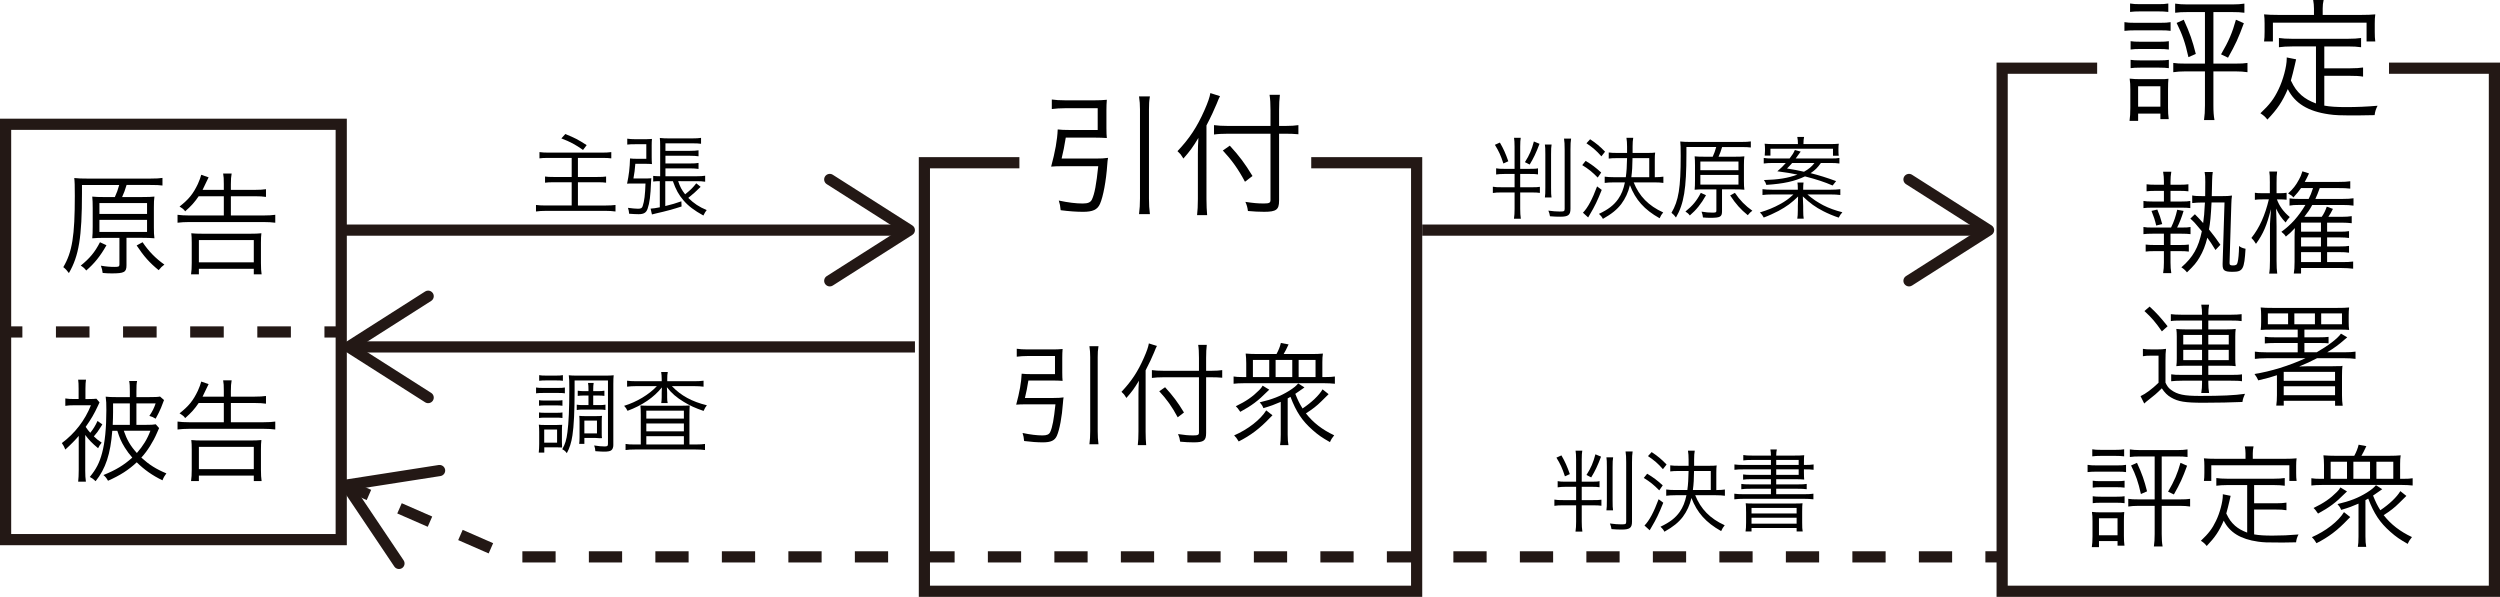 <?xml version="1.0" encoding="utf-8"?>
<!-- Generator: Adobe Illustrator 16.0.0, SVG Export Plug-In . SVG Version: 6.00 Build 0)  -->
<!DOCTYPE svg PUBLIC "-//W3C//DTD SVG 1.1//EN" "http://www.w3.org/Graphics/SVG/1.1/DTD/svg11.dtd">
<svg version="1.1" id="レイヤー_1" xmlns="http://www.w3.org/2000/svg" xmlns:xlink="http://www.w3.org/1999/xlink" x="0px"
	 y="0px" width="223.458px" height="53.347px" viewBox="0 0 223.458 53.347" enable-background="new 0 0 223.458 53.347"
	 xml:space="preserve">
<polyline fill="none" stroke="#231815" stroke-miterlimit="10" points="117.202,14.547 126.624,14.547 126.624,52.847 
	82.625,52.847 82.625,14.547 91.117,14.547 "/>
<g>
	<path d="M94.188,35.571c0.36,0,0.6-0.01,0.88-0.05c-0.03,0.14-0.04,0.271-0.06,0.52c-0.08,1.18-0.3,2.369-0.54,2.909
		c-0.19,0.43-0.54,0.589-1.259,0.589c-0.49,0-1.049-0.04-1.669-0.12c-0.03-0.33-0.06-0.449-0.14-0.719
		c0.71,0.149,1.279,0.219,1.789,0.219c0.39,0,0.58-0.09,0.68-0.299c0.2-0.42,0.33-1.14,0.47-2.479H91.58
		c-0.28,0-0.51,0.01-0.75,0.029c0.3-1.1,0.459-1.998,0.49-2.768c0.25,0.029,0.5,0.039,0.859,0.039h2.119v-1.619h-2.458
		c-0.35,0-0.649,0.021-0.959,0.061v-0.71c0.26,0.04,0.59,0.06,0.97,0.06h2.249c0.3,0,0.6-0.01,0.879-0.039
		c-0.02,0.25-0.03,0.469-0.03,0.77v1.339c0,0.34,0.01,0.55,0.03,0.739c-0.28-0.02-0.58-0.029-0.859-0.029h-2.199
		c-0.1,0.639-0.19,1.059-0.31,1.559H94.188z M98.186,30.944c-0.06,0.359-0.07,0.58-0.07,0.969v6.637c0,0.47,0.02,0.76,0.07,1.159
		h-0.81c0.05-0.409,0.07-0.71,0.07-1.169v-6.627c0-0.389-0.02-0.6-0.07-0.969H98.186z"/>
	<path d="M102.399,38.6c0,0.46,0.02,0.84,0.05,1.189h-0.75c0.04-0.36,0.06-0.689,0.06-1.209v-3.339c0-0.439,0.01-0.749,0.04-1.209
		c-0.41,0.689-0.64,1-1.119,1.539l-0.07-0.109c-0.13-0.211-0.13-0.211-0.37-0.439c0.89-0.939,1.459-1.8,2.009-3.049
		c0.26-0.59,0.39-0.97,0.44-1.279l0.72,0.229c-0.07,0.12-0.12,0.24-0.25,0.569c-0.14,0.351-0.46,1.04-0.76,1.609V38.6z
		 M107.806,38.72c0,0.66-0.21,0.819-1.109,0.819c-0.39,0-0.77-0.02-1.209-0.06c-0.04-0.279-0.08-0.43-0.19-0.68
		c0.61,0.09,0.91,0.119,1.369,0.119c0.41,0,0.5-0.049,0.5-0.26v-4.937h-3.138c-0.42,0-0.81,0.021-1.069,0.06v-0.699
		c0.26,0.04,0.629,0.06,1.039,0.06h3.168v-1.149c0-0.469-0.02-0.879-0.07-1.169h0.77c-0.04,0.34-0.06,0.68-0.06,1.169v1.149h0.49
		c0.4,0,0.689-0.02,0.949-0.06v0.68c-0.31-0.03-0.629-0.04-0.949-0.04h-0.49V38.72z M104.138,34.612
		c0.729,0.799,1.109,1.309,1.689,2.258l-0.56,0.431c-0.51-0.96-0.99-1.619-1.649-2.329L104.138,34.612z"/>
	<path d="M114.098,31.644c0.18-0.33,0.31-0.649,0.39-0.989l0.69,0.13c-0.22,0.459-0.29,0.609-0.44,0.859h2.529
		c0.399,0,0.64-0.01,0.979-0.04c-0.04,0.25-0.05,0.45-0.05,0.78v1.318h0.31c0.37,0,0.56-0.01,0.81-0.05v0.649
		c-0.29-0.029-0.6-0.049-0.99-0.049h-7.085c-0.42,0-0.75,0.02-0.979,0.049v-0.649c0.24,0.04,0.46,0.05,0.77,0.05h0.36v-1.229
		c0-0.34-0.02-0.62-0.05-0.87c0.39,0.03,0.629,0.04,1.019,0.04H114.098z M113.738,37.12c-0.13,0.121-0.13,0.121-0.23,0.23
		c-0.899,0.949-1.719,1.568-2.788,2.109c-0.21-0.34-0.22-0.34-0.41-0.541c1.239-0.539,2.369-1.418,2.869-2.238L113.738,37.12z
		 M110.78,36.7c-0.13-0.199-0.17-0.239-0.32-0.389c0.93-0.45,1.489-0.84,2.089-1.439c0.15-0.15,0.22-0.24,0.31-0.4l0.59,0.36
		c-0.08,0.069-0.1,0.09-0.2,0.19c-0.799,0.809-1.379,1.238-2.389,1.789L110.78,36.7z M111.989,33.702h1.459v-1.529h-1.459V33.702z
		 M118.755,35.231c-0.109,0.1-0.109,0.1-0.648,0.64c-0.41,0.41-0.801,0.71-1.38,1.079c0.64,0.82,1.46,1.46,2.528,1.959
		c-0.18,0.221-0.27,0.36-0.379,0.61c-0.721-0.41-1.029-0.62-1.55-1.079c-0.939-0.83-1.459-1.609-1.979-2.969
		c-0.149,0.09-0.149,0.09-0.25,0.14v3.238c0,0.42,0.021,0.68,0.069,0.939h-0.749c0.04-0.239,0.06-0.489,0.06-0.939v-2.929
		c-0.58,0.25-0.84,0.35-1.549,0.561c-0.1-0.24-0.15-0.311-0.33-0.52c1.109-0.261,1.859-0.551,2.628-1.03
		c0.41-0.26,0.619-0.43,0.81-0.659l0.56,0.359c-0.32,0.23-0.649,0.46-0.819,0.57c0.239,0.59,0.37,0.859,0.649,1.309
		c0.82-0.549,1.479-1.18,1.789-1.709L118.755,35.231z M114.018,33.702h1.489v-1.529h-1.489V33.702z M116.077,33.702h1.51v-1.529
		h-1.51V33.702z"/>
</g>
<g>
	<path d="M97.985,14.171c0.432,0,0.719-0.012,1.055-0.06c-0.036,0.168-0.048,0.324-0.072,0.624c-0.096,1.416-0.36,2.842-0.648,3.49
		c-0.228,0.516-0.647,0.708-1.511,0.708c-0.587,0-1.259-0.048-2.003-0.144c-0.036-0.396-0.072-0.54-0.167-0.863
		c0.851,0.18,1.535,0.264,2.146,0.264c0.468,0,0.696-0.108,0.816-0.36c0.24-0.503,0.396-1.367,0.563-2.974h-3.31
		c-0.336,0-0.612,0.012-0.9,0.036c0.36-1.319,0.552-2.398,0.588-3.322c0.3,0.036,0.6,0.048,1.031,0.048h2.543V9.674h-2.951
		c-0.419,0-0.779,0.024-1.151,0.072V8.894c0.312,0.048,0.708,0.072,1.164,0.072h2.698c0.36,0,0.72-0.012,1.056-0.048
		c-0.024,0.3-0.036,0.564-0.036,0.924v1.607c0,0.408,0.012,0.66,0.036,0.888c-0.336-0.024-0.696-0.036-1.031-0.036h-2.639
		c-0.12,0.768-0.228,1.271-0.372,1.871H97.985z M102.782,8.618c-0.072,0.432-0.083,0.696-0.083,1.164v7.963
		c0,0.564,0.024,0.912,0.083,1.392h-0.971c0.06-0.492,0.084-0.852,0.084-1.403V9.782c0-0.468-0.024-0.72-0.084-1.164H102.782z"/>
	<path d="M107.838,17.805c0,0.552,0.024,1.007,0.06,1.427h-0.9c0.048-0.432,0.072-0.828,0.072-1.451v-4.006
		c0-0.528,0.012-0.899,0.048-1.451c-0.492,0.828-0.768,1.199-1.343,1.847l-0.084-0.132c-0.156-0.251-0.156-0.251-0.444-0.527
		c1.067-1.127,1.751-2.159,2.411-3.658c0.312-0.708,0.468-1.163,0.528-1.535l0.864,0.276c-0.084,0.144-0.144,0.288-0.3,0.684
		c-0.168,0.42-0.552,1.248-0.912,1.931V17.805z M114.327,17.949c0,0.792-0.252,0.983-1.331,0.983c-0.468,0-0.924-0.024-1.451-0.072
		c-0.048-0.336-0.096-0.516-0.228-0.816c0.731,0.108,1.091,0.144,1.643,0.144c0.492,0,0.6-0.06,0.6-0.312v-5.924h-3.766
		c-0.503,0-0.971,0.024-1.283,0.072v-0.839c0.312,0.048,0.756,0.072,1.248,0.072h3.802V9.877c0-0.563-0.024-1.055-0.084-1.403h0.923
		c-0.048,0.408-0.072,0.815-0.072,1.403v1.379h0.588c0.479,0,0.828-0.024,1.139-0.072V12c-0.371-0.036-0.756-0.048-1.139-0.048
		h-0.588V17.949z M109.925,13.02c0.875,0.959,1.331,1.571,2.027,2.71l-0.672,0.516c-0.611-1.151-1.187-1.943-1.979-2.794
		L109.925,13.02z"/>
</g>
<g>
	<g>
		<line fill="none" stroke="#231815" stroke-miterlimit="10" x1="30.656" y1="20.569" x2="80.579" y2="20.569"/>
		<g>
			<path fill="#231815" d="M73.744,25.369c-0.148-0.232-0.079-0.542,0.154-0.69l6.452-4.109l-6.452-4.109
				c-0.233-0.148-0.303-0.458-0.154-0.69s0.46-0.3,0.691-0.153l7.114,4.531c0.144,0.092,0.231,0.251,0.231,0.422
				s-0.088,0.33-0.231,0.422l-7.114,4.531c-0.084,0.053-0.177,0.078-0.269,0.078C74.001,25.601,73.839,25.519,73.744,25.369z"/>
		</g>
	</g>
</g>
<g>
	<g>
		<line fill="none" stroke="#231815" stroke-miterlimit="10" x1="127.122" y1="20.569" x2="177.046" y2="20.569"/>
		<g>
			<path fill="#231815" d="M170.21,25.369c-0.148-0.232-0.078-0.542,0.154-0.69l6.453-4.109l-6.453-4.109
				c-0.232-0.148-0.303-0.458-0.154-0.69s0.461-0.3,0.691-0.153l7.115,4.531c0.143,0.092,0.23,0.251,0.23,0.422
				s-0.088,0.33-0.23,0.422l-7.115,4.531c-0.084,0.053-0.176,0.078-0.268,0.078C170.468,25.601,170.306,25.519,170.21,25.369z"/>
		</g>
	</g>
</g>
<g>
	<g>
		<line fill="none" stroke="#231815" stroke-miterlimit="10" x1="81.781" y1="31.009" x2="31.858" y2="31.009"/>
		<g>
			<path fill="#231815" d="M38.693,26.208c0.148,0.232,0.079,0.542-0.154,0.69l-6.452,4.11l6.452,4.109
				c0.233,0.148,0.303,0.457,0.154,0.689s-0.46,0.301-0.691,0.154l-7.114-4.531c-0.144-0.092-0.231-0.252-0.231-0.422
				c0-0.172,0.088-0.33,0.231-0.422l7.114-4.532c0.084-0.053,0.177-0.078,0.269-0.078C38.435,25.977,38.597,26.059,38.693,26.208z"
				/>
		</g>
	</g>
</g>
<g>
	<path d="M134.481,15.549c-0.328,0-0.552,0.016-0.752,0.048v-0.552c0.184,0.04,0.368,0.048,0.752,0.048h0.896v-1.982
		c0-0.376-0.017-0.6-0.048-0.792h0.6c-0.032,0.192-0.049,0.4-0.049,0.792v1.982h0.801c0.439,0,0.623-0.008,0.791-0.048v0.544
		c-0.168-0.032-0.376-0.04-0.783-0.04h-0.809v1.191h0.936c0.456,0,0.656-0.008,0.824-0.04v0.543c-0.2-0.032-0.376-0.04-0.816-0.04
		h-0.943v1.463c0,0.36,0.017,0.616,0.057,0.888h-0.615c0.039-0.28,0.056-0.512,0.056-0.88v-1.471h-1.128
		c-0.383,0-0.592,0.008-0.815,0.048v-0.56c0.192,0.04,0.399,0.048,0.823,0.048h1.12v-1.191H134.481z M134.065,12.743
		c0.336,0.584,0.512,0.983,0.752,1.671l-0.439,0.2c-0.232-0.72-0.408-1.095-0.76-1.671L134.065,12.743z M137.607,12.855
		c-0.312,0.823-0.528,1.279-0.88,1.854l-0.424-0.216c0.408-0.64,0.6-1.095,0.8-1.847L137.607,12.855z M138.687,12.918
		c-0.039,0.216-0.048,0.424-0.048,0.872v2.966c0,0.504,0.009,0.696,0.04,0.896h-0.592c0.032-0.216,0.04-0.416,0.04-0.896V13.79
		c0-0.472-0.008-0.679-0.04-0.872H138.687z M140.43,12.391c-0.04,0.224-0.056,0.512-0.056,0.967v5.301c0,0.56-0.2,0.711-0.912,0.711
		c-0.279,0-0.583-0.008-0.919-0.04c-0.04-0.216-0.071-0.335-0.144-0.503c0.416,0.056,0.703,0.08,1.007,0.08
		c0.399,0,0.448-0.024,0.448-0.248v-5.293c0-0.44-0.016-0.744-0.057-0.976H140.43z"/>
	<path d="M141.729,14.382c0.552,0.328,0.88,0.576,1.392,1.04l-0.312,0.448c-0.488-0.496-0.832-0.776-1.384-1.111L141.729,14.382z
		 M143.169,16.973c-0.384,0.967-0.64,1.495-1.047,2.175c-0.033,0.04-0.089,0.136-0.168,0.288l-0.465-0.424
		c0.432-0.439,0.84-1.207,1.264-2.351L143.169,16.973z M142.13,12.447c0.535,0.352,0.871,0.632,1.335,1.111l-0.328,0.416
		c-0.448-0.512-0.768-0.784-1.335-1.167L142.13,12.447z M146.023,16.301c0.503,1.248,1.327,2.087,2.638,2.687
		c-0.127,0.152-0.231,0.312-0.319,0.52c-1.367-0.768-2.15-1.647-2.654-2.958c-0.151,0.64-0.407,1.191-0.768,1.679
		c-0.384,0.503-0.855,0.887-1.647,1.335c-0.096-0.184-0.176-0.28-0.352-0.448c0.84-0.4,1.327-0.775,1.719-1.327
		c0.288-0.416,0.473-0.872,0.6-1.487h-0.967c-0.344,0-0.632,0.016-0.84,0.048v-0.56c0.208,0.032,0.496,0.048,0.832,0.048h1.055
		c0.072-0.527,0.096-0.951,0.112-1.703h-0.864c-0.335,0-0.566,0.008-0.775,0.04V13.63c0.217,0.032,0.44,0.04,0.775,0.04h0.864
		v-0.568c0-0.32-0.017-0.536-0.056-0.784h0.607c-0.04,0.248-0.057,0.416-0.057,0.784v0.568h1.304c0.368,0,0.552-0.008,0.712-0.032
		c-0.024,0.176-0.032,0.352-0.032,0.672v1.527h0.08c0.28,0,0.456-0.016,0.688-0.048v0.56c-0.224-0.032-0.479-0.048-0.808-0.048
		H146.023z M147.415,15.837v-1.703h-1.496c-0.008,0.719-0.031,1.143-0.104,1.703H147.415z"/>
	<path d="M153.088,14.006c0.128-0.272,0.224-0.536,0.312-0.864h-2.662v0.576c0,3.166-0.225,4.501-0.936,5.725
		c-0.128-0.176-0.232-0.295-0.4-0.423c0.641-1.087,0.824-2.231,0.824-5.093c0-0.776-0.008-1-0.04-1.279
		c0.304,0.032,0.544,0.04,0.968,0.04h4.453c0.455,0,0.688-0.016,0.888-0.048v0.544c-0.224-0.032-0.44-0.04-0.872-0.04h-1.695
		c-0.104,0.36-0.184,0.56-0.319,0.864h1.447c0.407,0,0.655-0.008,0.863-0.032c-0.032,0.208-0.04,0.44-0.04,0.775v1.423
		c0,0.352,0.008,0.576,0.04,0.784c-0.247-0.024-0.512-0.032-0.855-0.032h-1.144v1.959c0,0.496-0.16,0.584-1.055,0.584
		c-0.217,0-0.4-0.008-0.648-0.032c-0.031-0.24-0.047-0.288-0.127-0.52c0.367,0.064,0.655,0.088,0.99,0.088
		c0.28,0,0.336-0.024,0.336-0.176v-1.903h-1.104c-0.311,0-0.575,0.008-0.839,0.032c0.024-0.24,0.032-0.488,0.032-0.824V14.79
		c0-0.36-0.008-0.56-0.032-0.815c0.231,0.024,0.487,0.032,0.839,0.032H153.088z M152.488,17.452
		c-0.44,0.784-0.872,1.312-1.447,1.807c-0.12-0.16-0.216-0.24-0.392-0.352c0.631-0.512,1.008-0.951,1.375-1.671L152.488,17.452z
		 M151.984,15.213h3.406v-0.775h-3.406V15.213z M151.984,16.5h3.406v-0.863h-3.406V16.5z M155.071,17.236
		c0.439,0.656,0.936,1.159,1.559,1.599c-0.152,0.112-0.264,0.216-0.408,0.4c-0.647-0.528-1.055-0.983-1.574-1.767L155.071,17.236z"
		/>
	<path d="M163.606,16.957c0.367,0,0.615-0.016,0.888-0.048v0.52c-0.272-0.032-0.521-0.048-0.888-0.048h-2.055
		c0.92,0.792,1.839,1.263,3.126,1.591c-0.128,0.136-0.208,0.256-0.327,0.48c-0.457-0.152-0.944-0.352-1.376-0.576
		c-0.704-0.36-1.183-0.704-1.831-1.319c0.016,0.32,0.032,0.696,0.032,0.863v0.344c0,0.384,0.017,0.631,0.048,0.783h-0.576
		c0.033-0.2,0.049-0.408,0.049-0.783v-0.344c0-0.167,0.008-0.399,0.023-0.855c-0.584,0.576-1.031,0.896-1.751,1.288
		c-0.415,0.216-0.863,0.424-1.319,0.591c-0.111-0.208-0.191-0.312-0.344-0.456c0.728-0.224,1.224-0.424,1.807-0.744
		c0.504-0.28,0.752-0.456,1.191-0.863h-1.887c-0.367,0-0.615,0.016-0.879,0.048v-0.52c0.256,0.032,0.512,0.048,0.871,0.048h2.287
		V16.86c0-0.224-0.008-0.368-0.032-0.543h0.544c-0.024,0.168-0.032,0.304-0.032,0.536v0.104H163.606z M162.759,14.566
		c-0.312,0.439-0.512,0.631-0.92,0.911c0.784,0.2,1.408,0.392,2.279,0.712l-0.313,0.392c-0.768-0.328-1.398-0.536-2.471-0.815
		c-0.919,0.44-1.902,0.656-3.453,0.76c-0.057-0.184-0.104-0.28-0.217-0.432c1.313-0.04,2.111-0.167,2.999-0.488
		c-0.52-0.112-0.96-0.184-1.799-0.295c0.368-0.32,0.512-0.464,0.759-0.744h-1.167c-0.319,0-0.575,0.016-0.808,0.048v-0.496
		c0.192,0.032,0.432,0.048,0.783,0.048h1.527c0.288-0.376,0.336-0.456,0.473-0.76l0.52,0.144c-0.271,0.376-0.271,0.376-0.448,0.616
		h3.118c0.368,0,0.576-0.008,0.792-0.048v0.496c-0.216-0.032-0.472-0.048-0.808-0.048H162.759z M160.704,12.831
		c0-0.216-0.016-0.384-0.057-0.591h0.608c-0.04,0.184-0.056,0.36-0.056,0.591v0.048h2.35c0.36,0,0.561-0.008,0.809-0.032
		c-0.024,0.136-0.032,0.264-0.032,0.464v0.152c0,0.184,0.008,0.32,0.024,0.456h-0.512v-0.624h-5.59v0.616h-0.512
		c0.016-0.136,0.024-0.28,0.024-0.44v-0.16c0-0.184-0.009-0.304-0.032-0.464c0.264,0.024,0.472,0.032,0.808,0.032h2.167V12.831z
		 M160.192,14.566c-0.184,0.208-0.248,0.28-0.464,0.496c0.567,0.088,0.999,0.168,1.519,0.288c0.433-0.24,0.688-0.456,0.936-0.783
		H160.192z"/>
</g>
<g>
	<path d="M139.981,43.511c-0.328,0-0.552,0.017-0.752,0.049v-0.553c0.184,0.041,0.368,0.049,0.752,0.049h0.896v-1.982
		c0-0.377-0.017-0.601-0.048-0.793h0.6c-0.032,0.192-0.049,0.4-0.049,0.793v1.982h0.801c0.439,0,0.623-0.008,0.791-0.049v0.545
		c-0.168-0.033-0.376-0.041-0.783-0.041h-0.809v1.191h0.936c0.456,0,0.656-0.008,0.824-0.039v0.543
		c-0.2-0.031-0.376-0.039-0.816-0.039h-0.943v1.463c0,0.359,0.017,0.615,0.057,0.887h-0.615c0.039-0.279,0.056-0.512,0.056-0.879
		v-1.471h-1.128c-0.383,0-0.592,0.008-0.815,0.047v-0.559c0.192,0.039,0.399,0.047,0.823,0.047h1.12v-1.191H139.981z
		 M139.565,40.704c0.336,0.584,0.512,0.984,0.752,1.672l-0.439,0.199c-0.232-0.719-0.408-1.095-0.76-1.67L139.565,40.704z
		 M143.107,40.817c-0.312,0.822-0.528,1.279-0.88,1.854l-0.424-0.215c0.408-0.641,0.6-1.096,0.8-1.848L143.107,40.817z
		 M144.187,40.88c-0.039,0.217-0.048,0.424-0.048,0.872v2.966c0,0.504,0.009,0.696,0.04,0.896h-0.592
		c0.032-0.217,0.04-0.416,0.04-0.896v-2.966c0-0.472-0.008-0.679-0.04-0.872H144.187z M145.93,40.353
		c-0.04,0.225-0.056,0.512-0.056,0.968v5.302c0,0.559-0.2,0.711-0.912,0.711c-0.279,0-0.583-0.008-0.919-0.04
		c-0.04-0.216-0.071-0.335-0.144-0.503c0.416,0.055,0.703,0.079,1.007,0.079c0.399,0,0.448-0.024,0.448-0.247v-5.293
		c0-0.44-0.016-0.744-0.057-0.977H145.93z"/>
	<path d="M147.229,42.344c0.552,0.327,0.88,0.575,1.392,1.04l-0.312,0.447c-0.488-0.496-0.832-0.775-1.384-1.111L147.229,42.344z
		 M148.669,44.935c-0.384,0.967-0.64,1.495-1.047,2.175c-0.033,0.04-0.089,0.136-0.168,0.288l-0.465-0.424
		c0.432-0.439,0.84-1.207,1.264-2.352L148.669,44.935z M147.63,40.409c0.535,0.352,0.871,0.631,1.335,1.111l-0.328,0.416
		c-0.448-0.512-0.768-0.784-1.335-1.168L147.63,40.409z M151.523,44.263c0.503,1.248,1.327,2.087,2.638,2.687
		c-0.127,0.151-0.231,0.312-0.319,0.521c-1.367-0.768-2.15-1.648-2.654-2.959c-0.151,0.64-0.407,1.191-0.768,1.68
		c-0.384,0.503-0.855,0.887-1.647,1.334c-0.096-0.184-0.176-0.279-0.352-0.447c0.84-0.4,1.327-0.775,1.719-1.327
		c0.288-0.416,0.473-0.872,0.6-1.487h-0.967c-0.344,0-0.632,0.016-0.84,0.048v-0.56c0.208,0.032,0.496,0.048,0.832,0.048h1.055
		c0.072-0.527,0.096-0.951,0.112-1.702h-0.864c-0.335,0-0.566,0.008-0.775,0.039v-0.543c0.217,0.031,0.44,0.039,0.775,0.039h0.864
		v-0.567c0-0.319-0.017-0.536-0.056-0.784h0.607c-0.04,0.248-0.057,0.416-0.057,0.784v0.567h1.304c0.368,0,0.552-0.008,0.712-0.031
		c-0.024,0.176-0.032,0.352-0.032,0.672v1.526h0.08c0.28,0,0.456-0.016,0.688-0.048v0.56c-0.224-0.032-0.479-0.048-0.808-0.048
		H151.523z M152.915,43.799v-1.702h-1.496c-0.008,0.719-0.031,1.143-0.104,1.702H152.915z"/>
	<path d="M158.292,41.112h-1.703c-0.336,0-0.552,0.008-0.768,0.04v-0.479c0.232,0.04,0.424,0.048,0.808,0.048h1.663
		c-0.008-0.264-0.016-0.336-0.048-0.544h0.575c-0.039,0.176-0.048,0.271-0.056,0.544h1.606c0.416,0,0.68-0.008,0.896-0.032
		c-0.016,0.145-0.024,0.305-0.024,0.695v0.176h0.04c0.408,0,0.632-0.016,0.824-0.047v0.479c-0.217-0.032-0.424-0.04-0.864-0.04V42.2
		c0,0.344,0.009,0.527,0.024,0.664c-0.225-0.025-0.488-0.033-0.872-0.033h-1.631v0.465h1.927c0.384,0,0.584-0.009,0.8-0.041v0.473
		c-0.224-0.033-0.448-0.041-0.8-0.041h-1.927v0.488h2.438c0.439,0,0.68-0.016,0.888-0.048v0.503
		c-0.256-0.031-0.536-0.047-0.888-0.047h-5.285c-0.359,0-0.64,0.016-0.896,0.047v-0.503c0.2,0.032,0.464,0.048,0.896,0.048h2.375
		v-0.488h-1.839c-0.368,0-0.584,0.008-0.808,0.041v-0.473c0.216,0.032,0.424,0.041,0.808,0.041h1.839v-0.465h-1.695
		c-0.367,0-0.584,0.008-0.791,0.041v-0.465c0.224,0.033,0.407,0.041,0.783,0.041h1.703v-0.496h-2.375
		c-0.424,0-0.647,0.008-0.887,0.04v-0.479c0.207,0.031,0.455,0.047,0.887,0.047h2.375V41.112z M156.069,45.741
		c0-0.423-0.008-0.566-0.032-0.759c0.224,0.024,0.248,0.024,0.928,0.024h3.214c0.672,0,0.728,0,0.936-0.024
		c-0.023,0.168-0.031,0.327-0.031,0.768v0.968c0,0.407,0.008,0.592,0.047,0.783h-0.543v-0.304h-4.03v0.304h-0.536
		c0.033-0.208,0.049-0.416,0.049-0.783V45.741z M156.557,45.894h4.03v-0.496h-4.03V45.894z M156.557,46.806h4.03v-0.527h-4.03
		V46.806z M160.771,41.56v-0.447h-2.007v0.447H160.771z M158.764,42.448h2.007v-0.496h-2.007V42.448z"/>
</g>
<g>
	<path d="M192.617,17.061c-0.359,0-0.529,0.01-0.749,0.04v-0.63c0.22,0.03,0.399,0.04,0.76,0.04h0.789v-0.3
		c0-0.3-0.02-0.53-0.07-0.859h0.73c-0.051,0.32-0.07,0.54-0.07,0.859v0.3h0.859c0.33,0,0.51-0.01,0.74-0.04v0.63
		c-0.281-0.03-0.391-0.04-0.74-0.04h-0.859v0.95h0.989c0.409,0,0.56-0.01,0.78-0.05v0.64c-0.24-0.03-0.4-0.04-0.78-0.04h-2.618
		c-0.36,0-0.561,0.01-0.79,0.04v-0.64c0.22,0.04,0.42,0.05,0.8,0.05h1.029v-0.95H192.617z M195.007,20.339
		c0.409,0,0.579-0.01,0.789-0.05v0.64c-0.221-0.03-0.43-0.04-0.789-0.04h-1v1.009h0.899c0.329,0,0.51-0.01,0.739-0.04v0.63
		c-0.279-0.03-0.41-0.04-0.739-0.04h-0.899v1.02c0,0.379,0.02,0.629,0.07,0.949h-0.73c0.051-0.34,0.07-0.57,0.07-0.949v-1.02h-0.869
		c-0.33,0-0.53,0.01-0.76,0.04v-0.63c0.22,0.03,0.39,0.04,0.75,0.04h0.879v-1.009h-1.029c-0.35,0-0.561,0.01-0.8,0.04v-0.64
		c0.229,0.04,0.409,0.05,0.8,0.05h1.669c0.28-0.58,0.409-0.979,0.55-1.589l0.569,0.1c-0.159,0.55-0.37,1.089-0.579,1.489H195.007z
		 M192.728,20.159c-0.1-0.45-0.23-0.839-0.42-1.309l0.52-0.12c0.189,0.45,0.29,0.74,0.439,1.299L192.728,20.159z M196.186,19.149
		c0.37,0.37,0.52,0.54,0.739,0.79c0.07-0.45,0.12-1.029,0.141-1.579c0.01-0.17,0.01-0.2,0.02-0.26h-0.21
		c-0.31,0-0.72,0.02-0.929,0.05v-0.68c0.249,0.05,0.469,0.06,0.919,0.06h0.239c0-0.2,0.01-0.87,0.01-1.259
		c0-0.459-0.01-0.64-0.059-0.899h0.729c-0.039,0.25-0.05,0.41-0.06,0.799c-0.021,1.07-0.021,1.07-0.03,1.359h0.91
		c0.409,0,0.67-0.01,0.898-0.05c-0.039,0.22-0.049,0.459-0.059,0.729l-0.16,5.267v0.04c0,0.16,0.06,0.21,0.299,0.21
		c0.28,0,0.371-0.06,0.42-0.28c0.07-0.25,0.121-0.78,0.131-1.459c0.18,0.14,0.289,0.18,0.579,0.25
		c-0.11,1.839-0.229,2.059-1.169,2.059c-0.71,0-0.88-0.12-0.88-0.63c0-0.02,0-0.06,0-0.1l0.17-5.467h-1.159
		c-0.061,1.209-0.12,1.819-0.23,2.409c0.41,0.51,0.67,0.859,1.02,1.369l-0.439,0.47c-0.35-0.57-0.479-0.76-0.729-1.099
		c-0.17,0.689-0.39,1.249-0.69,1.749c-0.279,0.479-0.488,0.729-1.129,1.349c-0.13-0.17-0.279-0.31-0.5-0.45
		c1.04-0.899,1.529-1.769,1.83-3.229c-0.66-0.79-0.66-0.79-1.029-1.129L196.186,19.149z"/>
	<path d="M202.888,16.361c0-0.569-0.01-0.79-0.051-1.029h0.7c-0.04,0.25-0.05,0.53-0.05,1.02v0.919h0.25
		c0.289,0,0.459-0.01,0.648-0.04v0.62c-0.189-0.02-0.389-0.03-0.619-0.03h-0.25c0.23,0.62,0.59,1.109,1.15,1.579
		c-0.16,0.17-0.23,0.26-0.371,0.49c-0.399-0.43-0.589-0.709-0.85-1.25c0.021,0.55,0.041,1.129,0.041,1.609v3.048
		c0,0.53,0.02,0.889,0.06,1.159h-0.72c0.051-0.3,0.07-0.62,0.07-1.159v-2.829c0-0.41,0-0.53,0.029-0.879
		c0.03-0.39,0.041-0.51,0.051-0.89c-0.35,1.429-0.68,2.199-1.33,3.098c-0.14-0.229-0.25-0.379-0.409-0.529
		c0.72-0.9,1.22-2.019,1.56-3.448h-0.561c-0.289,0-0.539,0.01-0.689,0.04v-0.63c0.17,0.03,0.359,0.04,0.689,0.04h0.65V16.361z
		 M208.005,22.028h1.129c0.39,0,0.63-0.01,0.83-0.05v0.609c-0.24-0.04-0.49-0.05-0.83-0.05h-1.129v0.89h1.299
		c0.47,0,0.729-0.01,1.029-0.05v0.64c-0.32-0.04-0.649-0.06-1.039-0.06h-3.618v0.49h-0.649c0.05-0.29,0.07-0.56,0.07-1.04v-2.229
		c0-0.25,0.01-0.53,0.029-0.79c-0.27,0.3-0.459,0.48-0.81,0.76c-0.09-0.16-0.19-0.26-0.399-0.43c0.869-0.62,1.539-1.379,2.148-2.399
		h-0.58c-0.369,0-0.59,0.01-0.839,0.06V17.73c0.22,0.04,0.45,0.05,0.849,0.05h0.86c0.17-0.34,0.229-0.48,0.39-0.97h-1.069
		c-0.2,0.29-0.34,0.45-0.689,0.84c-0.101-0.14-0.181-0.2-0.47-0.36c0.449-0.41,0.689-0.709,0.979-1.25
		c0.121-0.21,0.19-0.379,0.301-0.729l0.59,0.19c-0.141,0.31-0.211,0.45-0.381,0.76h2.989c0.52,0,0.8-0.02,1.079-0.06v0.66
		c-0.32-0.04-0.59-0.05-1.09-0.05h-1.639c-0.16,0.44-0.23,0.62-0.39,0.97h2.389c0.44,0,0.8-0.02,1.02-0.06v0.66
		c-0.239-0.04-0.6-0.06-1.02-0.06h-2.669c-0.229,0.42-0.359,0.61-0.709,1.06h1.559c0.2-0.29,0.32-0.54,0.45-0.91l0.55,0.2
		c-0.16,0.33-0.25,0.47-0.41,0.709h1.17c0.389,0,0.68-0.02,0.919-0.06v0.63c-0.27-0.03-0.579-0.05-0.929-0.05h-1.27v0.81h1.129
		c0.38,0,0.6-0.01,0.83-0.05v0.61c-0.221-0.03-0.49-0.05-0.83-0.05h-1.129V22.028z M207.454,19.899h-1.778v0.81h1.778V19.899z
		 M205.676,21.218v0.81h1.778v-0.81H205.676z M205.676,23.427h1.778v-0.89h-1.778V23.427z"/>
</g>
<g>
	<path d="M191.538,31.181c0.25,0.039,0.4,0.049,0.779,0.049h0.52c0.301,0,0.51-0.01,0.77-0.049
		c-0.039,0.299-0.049,0.559-0.049,1.059v1.959c0.149,0.32,0.27,0.48,0.488,0.64c0.58,0.43,1.18,0.55,2.6,0.55
		c1.908,0,3.078-0.05,4.018-0.189c-0.15,0.359-0.17,0.389-0.23,0.729c-0.889,0.041-2.299,0.07-3.478,0.07
		c-1.659,0-2.259-0.1-2.898-0.47c-0.329-0.189-0.569-0.43-0.829-0.819c-0.45,0.449-0.7,0.66-1.18,1.029
		c-0.16,0.12-0.24,0.189-0.391,0.33l-0.329-0.66c0.44-0.199,1.05-0.649,1.608-1.199V31.79h-0.658c-0.34,0-0.49,0.01-0.74,0.05
		V31.181z M192.138,27.402c0.649,0.6,0.969,0.959,1.609,1.759l-0.51,0.459c-0.58-0.828-0.88-1.188-1.56-1.818L192.138,27.402z
		 M194.976,28.651c-0.469,0-0.739,0.01-0.939,0.05v-0.62c0.23,0.031,0.54,0.051,1.04,0.051h1.749c0-0.34-0.02-0.61-0.07-0.9h0.699
		c-0.049,0.29-0.069,0.55-0.069,0.9h1.938c0.49,0,0.811-0.02,1.04-0.051v0.62c-0.229-0.04-0.51-0.05-0.999-0.05h-1.979v0.789h1.669
		c0.33,0,0.52-0.01,0.779-0.039c-0.029,0.229-0.039,0.399-0.039,0.68v1.998c0,0.27,0.01,0.43,0.039,0.65
		c-0.239-0.03-0.479-0.041-0.779-0.041h-1.669v0.82h2.019c0.49,0,0.779-0.01,0.99-0.051v0.62c-0.221-0.04-0.53-0.05-1-0.05h-2.009
		v0.189c0,0.32,0.021,0.62,0.069,0.91h-0.699c0.051-0.29,0.07-0.59,0.07-0.91v-0.189h-1.76c-0.419,0-0.789,0.02-0.999,0.05v-0.62
		c0.22,0.041,0.5,0.051,0.999,0.051h1.76v-0.82h-1.51c-0.299,0-0.529,0.011-0.789,0.041c0.029-0.23,0.04-0.391,0.04-0.65v-2.019
		c0-0.26-0.011-0.42-0.04-0.659c0.23,0.029,0.46,0.039,0.779,0.039h1.52v-0.789H194.976z M195.146,29.94v0.85h1.68v-0.85H195.146z
		 M195.146,31.271v0.919h1.68v-0.919H195.146z M197.385,30.79h1.829v-0.85h-1.829V30.79z M197.385,32.189h1.829v-0.919h-1.829
		V32.189z"/>
	<path d="M202.567,32.02c-0.439,0-0.729,0.021-1.02,0.06V31.43c0.279,0.04,0.561,0.06,1.02,0.06h2.809V30.66h-2.059
		c-0.381,0-0.609,0.011-0.88,0.04v-0.6c0.229,0.04,0.45,0.05,0.88,0.05h2.059v-0.689h-2.229c-0.55,0-0.84,0.01-1.08,0.03
		c0.03-0.23,0.041-0.43,0.041-0.699v-0.59c0-0.28-0.011-0.48-0.041-0.72c0.26,0.03,0.58,0.04,1.119,0.04h5.668
		c0.539,0,0.859-0.01,1.119-0.04c-0.03,0.22-0.04,0.419-0.04,0.72v0.59c0,0.289,0.01,0.489,0.04,0.699
		c-0.311-0.03-0.359-0.03-1.08-0.03h-2.918v0.689h1.309c0.41,0,0.6-0.01,0.85-0.04v0.58c-0.279-0.03-0.35-0.03-0.85-0.03h-1.309
		v0.829h1.1c1.039-0.6,1.879-1.238,2.168-1.668l0.561,0.329c-0.08,0.06-0.09,0.07-0.26,0.22c-0.471,0.42-0.88,0.72-1.529,1.119h1.52
		c0.459,0,0.729-0.02,1.009-0.06v0.649c-0.29-0.039-0.579-0.06-1.02-0.06h-2.419c-0.51,0.271-1.009,0.499-1.599,0.739
		c0.51-0.02,0.579-0.02,0.81-0.02h2.099c0.22,0,0.399,0,0.521-0.01c0.06,0,0.09,0,0.119,0c0.01,0,0.03,0,0.051,0
		c0.059,0,0.09,0,0.129,0c0.03,0,0.08-0.01,0.141-0.03c-0.03,0.21-0.041,0.52-0.041,0.919v1.72c0,0.37,0.021,0.669,0.061,0.929
		h-0.68v-0.439h-4.588v0.43h-0.669c0.04-0.289,0.06-0.56,0.06-0.93v-1.789c-0.459,0.16-0.859,0.271-1.669,0.461
		c-0.1-0.221-0.159-0.33-0.34-0.57c1.419-0.22,3.118-0.74,4.558-1.409H202.567z M204.517,28.012h-1.809v0.97h1.809V28.012z
		 M204.126,34.038h4.588v-0.799h-4.588V34.038z M204.126,35.327h4.588v-0.799h-4.588V35.327z M206.915,28.012h-1.839v0.97h1.839
		V28.012z M209.333,28.981v-0.97h-1.858v0.97H209.333z"/>
</g>
<g>
	<path d="M186.594,41.548c0.229,0.041,0.42,0.051,0.8,0.051h1.839c0.409,0,0.569-0.01,0.8-0.051v0.65
		c-0.2-0.03-0.381-0.04-0.73-0.04h-1.908c-0.34,0-0.54,0.01-0.8,0.04V41.548z M186.974,48.904c0.04-0.28,0.061-0.569,0.061-0.97
		v-1.35c0-0.34-0.011-0.568-0.051-0.828c0.26,0.029,0.51,0.039,0.8,0.039h1.359c0.43,0,0.55,0,0.729-0.029
		c-0.02,0.209-0.03,0.42-0.03,0.779v1.359c0,0.34,0.011,0.579,0.05,0.869h-0.619v-0.41h-1.659v0.54H186.974z M187.014,40.159
		c0.229,0.04,0.409,0.05,0.759,0.05h1.33c0.35,0,0.539-0.01,0.76-0.05v0.63c-0.25-0.03-0.439-0.04-0.76-0.04h-1.33
		c-0.309,0-0.539,0.01-0.759,0.04V40.159z M187.054,42.968c0.209,0.029,0.369,0.04,0.719,0.04h1.42c0.359,0,0.5-0.011,0.709-0.04
		v0.619c-0.26-0.029-0.389-0.039-0.709-0.039h-1.42c-0.329,0-0.489,0.01-0.719,0.039V42.968z M187.054,44.356
		c0.209,0.03,0.369,0.041,0.719,0.041h1.42c0.35,0,0.51-0.011,0.709-0.041v0.62c-0.239-0.03-0.389-0.04-0.709-0.04h-1.42
		c-0.329,0-0.51,0.01-0.719,0.04V44.356z M187.613,47.845h1.659v-1.52h-1.659V47.845z M191.281,40.799c-0.38,0-0.63,0.01-0.909,0.05
		v-0.68c0.279,0.04,0.52,0.061,0.919,0.061h3.328c0.38,0,0.649-0.021,0.909-0.061v0.68c-0.279-0.04-0.52-0.05-0.898-0.05h-1.41
		v3.838h1.649c0.42,0,0.63-0.01,0.89-0.05v0.689c-0.279-0.04-0.539-0.061-0.899-0.061h-1.64v2.52c0,0.479,0.021,0.779,0.08,1.109
		h-0.779c0.05-0.35,0.07-0.67,0.07-1.109v-2.52h-1.459c-0.37,0-0.62,0.021-0.9,0.061v-0.689c0.26,0.04,0.471,0.05,0.9,0.05h1.459
		v-3.838H191.281z M191.011,41.368c0.461,1.01,0.65,1.56,0.9,2.549l-0.55,0.24c-0.24-1.09-0.46-1.699-0.88-2.549L191.011,41.368z
		 M195.489,41.628c-0.41,1.119-0.62,1.57-1.18,2.568l-0.52-0.249c0.569-0.979,0.84-1.609,1.109-2.579L195.489,41.628z"/>
	<path d="M200.861,43.357h-1.769c-0.43,0-0.689,0.021-0.99,0.06v-0.689c0.27,0.04,0.551,0.061,0.99,0.061h4.137
		c0.44,0,0.721-0.021,0.99-0.061v0.689c-0.279-0.039-0.55-0.06-0.99-0.06h-1.748v1.629h1.929c0.43,0,0.7-0.021,0.96-0.06v0.68
		c-0.291-0.051-0.551-0.061-0.96-0.061h-1.929v2.219c0.439,0.08,0.919,0.11,1.629,0.11c0.81,0,1.499-0.03,2.338-0.101
		c-0.129,0.25-0.18,0.41-0.219,0.7c-0.87,0.021-0.939,0.021-1.21,0.021c-1.479,0-1.679-0.011-2.188-0.08
		c-1.559-0.221-2.539-0.82-3.068-1.879c-0.41,0.949-0.77,1.479-1.52,2.268c-0.17-0.209-0.24-0.279-0.52-0.469
		c0.689-0.65,1.01-1.07,1.35-1.779c0.34-0.699,0.609-1.709,0.609-2.279c0-0.029,0-0.06,0-0.1l0.699,0.141
		c-0.029,0.129-0.029,0.129-0.119,0.52c-0.051,0.24-0.2,0.819-0.27,1.059c0.26,0.54,0.439,0.78,0.789,1.1
		c0.289,0.25,0.619,0.439,1.079,0.609V43.357z M200.712,40.528c0-0.229-0.021-0.389-0.061-0.629h0.779
		c-0.049,0.22-0.069,0.4-0.069,0.619v0.49h2.918c0.39,0,0.68-0.01,0.999-0.04c-0.029,0.21-0.039,0.399-0.039,0.68v0.63
		c0,0.299,0.01,0.5,0.039,0.709h-0.648v-1.398h-6.977v1.398h-0.66c0.03-0.22,0.041-0.399,0.041-0.709v-0.63
		c0-0.26-0.011-0.489-0.041-0.68c0.32,0.03,0.609,0.04,1.01,0.04h2.709V40.528z"/>
	<path d="M210.432,40.739c0.18-0.33,0.31-0.65,0.39-0.99l0.689,0.131c-0.22,0.459-0.289,0.609-0.439,0.859h2.529
		c0.398,0,0.639-0.01,0.979-0.041c-0.039,0.25-0.05,0.45-0.05,0.78v1.319h0.31c0.37,0,0.561-0.01,0.811-0.051v0.65
		c-0.291-0.03-0.6-0.05-0.99-0.05h-7.086c-0.42,0-0.75,0.02-0.979,0.05v-0.65c0.239,0.041,0.46,0.051,0.77,0.051h0.36v-1.229
		c0-0.34-0.021-0.62-0.051-0.87c0.391,0.031,0.63,0.041,1.02,0.041H210.432z M210.071,46.216c-0.129,0.12-0.129,0.12-0.229,0.23
		c-0.899,0.949-1.719,1.568-2.788,2.108c-0.21-0.34-0.221-0.34-0.41-0.54c1.239-0.539,2.369-1.419,2.869-2.238L210.071,46.216z
		 M207.113,45.796c-0.13-0.199-0.17-0.24-0.319-0.39c0.93-0.45,1.488-0.839,2.088-1.438c0.15-0.15,0.221-0.24,0.311-0.4l0.59,0.359
		c-0.08,0.07-0.1,0.09-0.2,0.19c-0.8,0.81-1.379,1.239-2.389,1.789L207.113,45.796z M208.323,42.798h1.459v-1.529h-1.459V42.798z
		 M215.089,44.327c-0.109,0.1-0.109,0.1-0.649,0.639c-0.409,0.41-0.8,0.711-1.38,1.08c0.641,0.82,1.46,1.459,2.529,1.959
		c-0.18,0.22-0.27,0.359-0.38,0.609c-0.72-0.41-1.029-0.619-1.55-1.079c-0.939-0.829-1.459-1.609-1.979-2.968
		c-0.149,0.09-0.149,0.09-0.25,0.139v3.238c0,0.42,0.021,0.68,0.07,0.939h-0.75c0.041-0.239,0.061-0.489,0.061-0.939v-2.928
		c-0.58,0.25-0.84,0.35-1.549,0.56c-0.101-0.239-0.15-0.31-0.33-0.52c1.109-0.261,1.859-0.55,2.629-1.03
		c0.409-0.26,0.619-0.43,0.809-0.659l0.561,0.36c-0.32,0.229-0.65,0.459-0.82,0.569c0.24,0.59,0.37,0.859,0.65,1.31
		c0.819-0.55,1.479-1.18,1.789-1.709L215.089,44.327z M210.352,42.798h1.489v-1.529h-1.489V42.798z M212.411,42.798h1.509v-1.529
		h-1.509V42.798z"/>
</g>
<g>
	<path d="M189.888,1.979c0.276,0.048,0.504,0.06,0.96,0.06h2.207c0.491,0,0.684-0.012,0.96-0.06v0.78
		c-0.24-0.036-0.456-0.048-0.876-0.048h-2.291c-0.407,0-0.647,0.012-0.96,0.048V1.979z M190.345,10.806
		c0.047-0.336,0.071-0.684,0.071-1.163V8.024c0-0.408-0.012-0.684-0.06-0.996c0.312,0.036,0.611,0.048,0.959,0.048h1.631
		c0.516,0,0.66,0,0.876-0.036c-0.024,0.251-0.036,0.503-0.036,0.935v1.631c0,0.408,0.012,0.696,0.061,1.043h-0.744v-0.492h-1.99
		v0.647H190.345z M190.392,0.312c0.276,0.048,0.492,0.06,0.912,0.06h1.596c0.419,0,0.646-0.012,0.91-0.06v0.755
		c-0.299-0.036-0.527-0.048-0.91-0.048h-1.596c-0.372,0-0.648,0.012-0.912,0.048V0.312z M190.44,3.682
		c0.252,0.036,0.443,0.048,0.863,0.048h1.703c0.432,0,0.6-0.012,0.852-0.048v0.744c-0.313-0.036-0.468-0.048-0.852-0.048h-1.703
		c-0.396,0-0.588,0.012-0.863,0.048V3.682z M190.44,5.349c0.252,0.036,0.443,0.048,0.863,0.048h1.703
		c0.42,0,0.611-0.012,0.852-0.048v0.744c-0.288-0.036-0.468-0.048-0.852-0.048h-1.703c-0.396,0-0.611,0.012-0.863,0.048V5.349z
		 M191.112,9.535h1.99V7.712h-1.99V9.535z M195.513,1.08c-0.455,0-0.755,0.012-1.091,0.06V0.324
		c0.336,0.048,0.624,0.072,1.104,0.072h3.993c0.457,0,0.78-0.024,1.092-0.072V1.14c-0.336-0.048-0.623-0.06-1.079-0.06h-1.691v4.605
		h1.979c0.504,0,0.756-0.012,1.066-0.06v0.828c-0.336-0.048-0.646-0.072-1.078-0.072h-1.968v3.022c0,0.576,0.024,0.936,0.097,1.332
		h-0.936c0.06-0.42,0.084-0.804,0.084-1.332V6.381h-1.752c-0.443,0-0.743,0.024-1.079,0.072V5.625
		c0.312,0.048,0.563,0.06,1.079,0.06h1.752V1.08H195.513z M195.189,1.763c0.552,1.211,0.78,1.871,1.079,3.058l-0.659,0.288
		c-0.288-1.307-0.552-2.039-1.056-3.058L195.189,1.763z M200.563,2.075c-0.491,1.343-0.743,1.883-1.415,3.082l-0.624-0.3
		c0.685-1.175,1.008-1.931,1.331-3.094L200.563,2.075z"/>
	<path d="M207.01,4.15h-2.123c-0.516,0-0.827,0.024-1.188,0.072V3.395c0.324,0.048,0.659,0.072,1.188,0.072h4.966
		c0.527,0,0.863-0.024,1.188-0.072v0.827c-0.336-0.048-0.66-0.072-1.188-0.072h-2.1v1.955h2.314c0.516,0,0.84-0.024,1.152-0.072
		v0.816c-0.348-0.06-0.66-0.072-1.152-0.072h-2.314v2.663c0.527,0.096,1.104,0.132,1.955,0.132c0.972,0,1.799-0.036,2.807-0.12
		c-0.156,0.3-0.216,0.492-0.264,0.839c-1.043,0.024-1.127,0.024-1.451,0.024c-1.775,0-2.016-0.012-2.627-0.096
		c-1.871-0.264-3.047-0.983-3.682-2.255c-0.492,1.139-0.924,1.775-1.823,2.723c-0.204-0.252-0.288-0.336-0.624-0.564
		c0.828-0.779,1.212-1.283,1.619-2.135c0.408-0.839,0.732-2.051,0.732-2.734c0-0.036,0-0.072,0-0.12l0.839,0.168
		c-0.036,0.156-0.036,0.156-0.144,0.624c-0.061,0.288-0.24,0.983-0.324,1.271c0.313,0.647,0.527,0.936,0.947,1.319
		c0.348,0.3,0.744,0.527,1.296,0.731V4.15z M206.829,0.756c0-0.276-0.023-0.468-0.071-0.756h0.936
		c-0.06,0.264-0.084,0.48-0.084,0.744v0.588h3.502c0.468,0,0.815-0.012,1.199-0.048c-0.036,0.251-0.048,0.479-0.048,0.815v0.755
		c0,0.36,0.012,0.6,0.048,0.852h-0.779V2.027h-8.372v1.679h-0.791c0.036-0.264,0.048-0.479,0.048-0.852V2.099
		c0-0.312-0.012-0.588-0.048-0.815c0.384,0.036,0.731,0.048,1.211,0.048h3.25V0.756z"/>
</g>
<polyline fill="none" stroke="#231815" stroke-miterlimit="10" points="213.536,6.097 222.958,6.097 222.958,52.847 178.958,52.847 
	178.958,6.097 187.45,6.097 "/>
<g>
	<g>
		<line fill="none" stroke="#231815" stroke-miterlimit="10" x1="178.96" y1="49.772" x2="177.46" y2="49.772"/>
		<polyline fill="none" stroke="#231815" stroke-miterlimit="10" stroke-dasharray="2.972,2.972" points="174.487,49.772 
			45.625,49.772 34.337,44.837 		"/>
		<line fill="none" stroke="#231815" stroke-miterlimit="10" x1="32.976" y1="44.241" x2="31.602" y2="43.64"/>
		<g>
			<path fill="#231815" d="M39.787,41.981c0.042,0.271-0.145,0.527-0.418,0.57l-7.558,1.18l4.265,6.351
				c0.154,0.229,0.094,0.541-0.135,0.694s-0.542,0.09-0.695-0.137l-4.703-7.002c-0.095-0.142-0.111-0.322-0.043-0.479
				s0.213-0.267,0.381-0.294l8.333-1.301c0.098-0.015,0.193,0,0.277,0.036C39.644,41.666,39.759,41.806,39.787,41.981z"/>
		</g>
	</g>
</g>
<g>
	<path d="M10.266,17.612c0.16-0.34,0.28-0.669,0.39-1.079H7.327v0.719c0,3.958-0.28,5.627-1.169,7.156
		c-0.16-0.22-0.29-0.37-0.5-0.53c0.8-1.359,1.029-2.789,1.029-6.366c0-0.97-0.01-1.25-0.05-1.599c0.38,0.04,0.68,0.05,1.209,0.05
		h5.567c0.57,0,0.859-0.02,1.109-0.06v0.68c-0.28-0.04-0.55-0.05-1.089-0.05h-2.119c-0.13,0.45-0.229,0.7-0.399,1.079h1.809
		c0.51,0,0.82-0.01,1.08-0.04c-0.04,0.26-0.05,0.549-0.05,0.969v1.779c0,0.44,0.01,0.72,0.05,0.979c-0.31-0.03-0.64-0.04-1.069-0.04
		h-1.429v2.449c0,0.62-0.2,0.73-1.319,0.73c-0.27,0-0.5-0.01-0.81-0.04c-0.04-0.3-0.06-0.36-0.16-0.65
		c0.459,0.08,0.819,0.11,1.239,0.11c0.35,0,0.419-0.03,0.419-0.22V21.26H9.296c-0.39,0-0.72,0.01-1.05,0.04
		c0.03-0.3,0.04-0.609,0.04-1.029v-1.679c0-0.45-0.01-0.7-0.04-1.019c0.29,0.03,0.61,0.04,1.05,0.04H10.266z M9.516,21.92
		c-0.55,0.979-1.089,1.639-1.809,2.259c-0.15-0.2-0.27-0.3-0.49-0.439c0.79-0.64,1.259-1.189,1.719-2.089L9.516,21.92z
		 M8.886,19.122h4.258v-0.969H8.886V19.122z M8.886,20.731h4.258v-1.08H8.886V20.731z M12.744,21.65
		c0.55,0.819,1.169,1.449,1.949,1.999c-0.19,0.14-0.33,0.27-0.51,0.5c-0.81-0.66-1.319-1.229-1.969-2.209L12.744,21.65z"/>
	<path d="M17.757,17.542c-0.37,0.54-0.65,0.859-1.209,1.349c-0.08-0.14-0.2-0.24-0.5-0.43c0.83-0.649,1.22-1.139,1.639-2.019
		c0.14-0.32,0.25-0.6,0.3-0.82l0.66,0.23c-0.08,0.15-0.08,0.15-0.2,0.41c-0.16,0.35-0.24,0.51-0.34,0.709h1.899v-0.52
		c0-0.47-0.01-0.669-0.06-0.939h0.76c-0.05,0.28-0.07,0.52-0.07,0.959v0.5h2.119c0.47,0,0.729-0.02,1.02-0.06v0.689
		c-0.27-0.04-0.58-0.06-1.01-0.06h-2.128v1.719h2.938c0.45,0,0.75-0.02,1.03-0.06v0.709c-0.3-0.04-0.61-0.06-1.03-0.06h-6.686
		c-0.39,0-0.68,0.02-1.02,0.06v-0.709c0.31,0.04,0.6,0.06,1.009,0.06h3.128v-1.719H17.757z M17.078,24.519
		c0.04-0.27,0.06-0.6,0.06-1.02V21.7c0-0.39-0.01-0.62-0.04-0.85c0.29,0.03,0.56,0.04,0.989,0.04h4.298
		c0.419,0,0.689-0.01,0.979-0.04c-0.03,0.25-0.04,0.46-0.04,0.85v1.809c0,0.45,0.02,0.74,0.06,1.009h-0.699v-0.49h-4.908v0.49
		H17.078z M17.777,23.449h4.908V21.46h-4.908V23.449z"/>
</g>
<g>
	<path d="M49.058,14.115c-0.432,0-0.647,0.008-0.839,0.04v-0.56c0.231,0.032,0.463,0.048,0.839,0.048h4.741
		c0.36,0,0.608-0.016,0.84-0.048v0.56c-0.224-0.032-0.424-0.04-0.84-0.04h-2.143v1.703H53.4c0.36,0,0.583-0.008,0.775-0.04v0.552
		c-0.224-0.032-0.392-0.04-0.775-0.04h-1.743v2.079h2.495c0.352,0,0.624-0.016,0.863-0.048v0.583
		c-0.304-0.04-0.536-0.056-0.863-0.056h-5.365c-0.336,0-0.607,0.016-0.879,0.056V18.32c0.24,0.032,0.496,0.048,0.872,0.048h2.319
		V16.29h-1.583c-0.375,0-0.591,0.008-0.799,0.04v-0.552c0.2,0.032,0.392,0.04,0.775,0.04h1.607v-1.703H49.058z M50.529,11.98
		c0.848,0.344,1.127,0.488,1.911,0.991l-0.328,0.432c-0.695-0.487-1.119-0.719-1.935-1.031L50.529,11.98z"/>
	<path d="M57.642,15.954c0.256,0,0.448-0.008,0.576-0.024c-0.016,0.128-0.016,0.176-0.024,0.328
		c-0.048,1.248-0.128,1.879-0.312,2.407c-0.12,0.344-0.336,0.48-0.8,0.48c-0.24,0-0.512-0.016-0.848-0.04
		c-0.016-0.2-0.04-0.328-0.104-0.528c0.359,0.048,0.679,0.08,0.896,0.08c0.264,0,0.368-0.056,0.423-0.248
		c0.144-0.424,0.216-1.023,0.248-2.007h-1.104c-0.248,0-0.352,0-0.543,0.016c0.168-0.8,0.24-1.399,0.264-2.255
		c0.208,0.024,0.32,0.032,0.76,0.032h0.695v-1.304h-0.967c-0.304,0-0.56,0.008-0.736,0.032v-0.528c0.2,0.032,0.44,0.048,0.744,0.048
		h0.936c0.184,0,0.36-0.008,0.528-0.024c-0.016,0.176-0.024,0.344-0.024,0.56v1.055c0,0.24,0.008,0.424,0.024,0.632
		c-0.16-0.016-0.352-0.024-0.568-0.024h-0.919c-0.04,0.52-0.08,0.839-0.168,1.311H57.642z M60.616,16.193
		c0.168,0.504,0.32,0.792,0.624,1.175c0.488-0.392,0.728-0.631,0.992-0.983l0.392,0.312c-0.4,0.4-0.688,0.664-1.104,0.992
		c0.504,0.496,0.968,0.807,1.647,1.087c-0.12,0.16-0.168,0.224-0.296,0.488c-0.824-0.456-1.343-0.847-1.775-1.351
		c-0.432-0.504-0.68-0.952-0.951-1.719h-0.68v2.223c0.647-0.16,0.863-0.224,1.439-0.424l0.016,0.464
		c-0.744,0.24-1.375,0.416-2.263,0.615c-0.176,0.04-0.224,0.048-0.384,0.096l-0.12-0.52c0.2-0.008,0.52-0.056,0.824-0.12v-2.335
		c-0.256,0-0.384,0.008-0.592,0.032v-0.504c0.2,0.024,0.28,0.024,0.624,0.032v-2.727c0-0.296-0.008-0.48-0.032-0.696
		c0.304,0.032,0.488,0.04,0.864,0.04h2.007c0.368,0,0.615-0.016,0.815-0.048v0.528c-0.232-0.032-0.416-0.04-0.808-0.04h-2.375v0.671
		h2.199c0.336,0,0.552-0.016,0.759-0.048v0.536c-0.216-0.032-0.439-0.048-0.759-0.048h-2.199v0.688h2.199
		c0.352,0,0.543-0.008,0.759-0.048v0.536c-0.248-0.032-0.448-0.048-0.759-0.048h-2.199v0.704h2.766c0.36,0,0.584-0.016,0.784-0.048
		v0.536c-0.24-0.04-0.448-0.048-0.784-0.048H60.616z"/>
</g>
<g>
	<path d="M47.915,34.636c0.2,0.031,0.336,0.039,0.64,0.039h1.295c0.328,0,0.472-0.008,0.64-0.039v0.52
		c-0.168-0.024-0.296-0.032-0.583-0.032h-1.352c-0.28,0-0.456,0.008-0.64,0.032V34.636z M48.155,40.456
		c0.024-0.232,0.04-0.512,0.04-0.775v-1.071c0-0.256-0.008-0.433-0.032-0.655c0.136,0.023,0.232,0.031,0.512,0.031h1.095
		l0.208-0.008h0.104c0.04,0,0.08,0,0.168-0.008c-0.016,0.128-0.024,0.256-0.024,0.615v0.928c0,0.232,0.008,0.384,0.016,0.488
		c-0.088-0.009-0.24-0.017-0.447-0.017H48.65v0.472H48.155z M48.179,35.771c0.144,0.024,0.288,0.032,0.543,0.032h1.023
		c0.256,0,0.376-0.008,0.528-0.032v0.496c-0.176-0.023-0.288-0.032-0.528-0.032h-1.023c-0.256,0-0.384,0.009-0.543,0.032V35.771z
		 M48.179,36.866c0.152,0.023,0.264,0.031,0.543,0.031h1.016c0.272,0,0.384-0.008,0.536-0.031v0.496
		c-0.168-0.024-0.296-0.032-0.536-0.032h-1.023c-0.24,0-0.392,0.008-0.536,0.032V36.866z M48.194,33.532
		c0.176,0.031,0.296,0.039,0.576,0.039h0.967c0.272,0,0.4-0.008,0.576-0.039v0.504c-0.16-0.024-0.344-0.032-0.576-0.032h-0.967
		c-0.24,0-0.4,0.008-0.576,0.032V33.532z M48.643,39.569h1.151v-1.176h-1.151V39.569z M54.823,39.761
		c0,0.24-0.072,0.416-0.208,0.504c-0.112,0.072-0.304,0.104-0.632,0.104c-0.176,0-0.28-0.008-0.768-0.04
		c-0.016-0.216-0.032-0.296-0.104-0.512c0.392,0.063,0.656,0.088,0.943,0.088c0.232,0,0.288-0.048,0.288-0.239v-5.661h-2.982v0.936
		c0,1.759-0.064,3.149-0.192,3.966c-0.096,0.647-0.256,1.151-0.504,1.599c-0.136-0.184-0.192-0.231-0.408-0.352
		c0.264-0.472,0.376-0.823,0.464-1.527c0.112-0.831,0.168-2.175,0.168-3.813c0-0.752-0.008-0.943-0.048-1.271
		c0.216,0.023,0.392,0.031,0.775,0.031h2.462c0.4,0,0.568-0.008,0.776-0.031c-0.024,0.208-0.032,0.416-0.032,0.783V39.761z
		 M52.208,35.354c-0.232,0-0.384,0.008-0.568,0.032v-0.464c0.208,0.032,0.36,0.041,0.56,0.041h0.4v-0.113
		c0-0.295-0.008-0.439-0.04-0.623h0.504c-0.032,0.176-0.04,0.328-0.04,0.632v0.104h0.416c0.248,0,0.392-0.009,0.584-0.041v0.464
		c-0.168-0.024-0.312-0.032-0.584-0.032h-0.416v0.855h0.528c0.264,0,0.399-0.008,0.567-0.039v0.479
		c-0.176-0.032-0.296-0.04-0.56-0.04h-1.463c-0.24,0-0.368,0.008-0.544,0.04v-0.479c0.168,0.031,0.304,0.039,0.544,0.039H52.6
		v-0.855H52.208z M53.784,38.737c0,0.191,0.008,0.312,0.024,0.432c-0.024-0.008-0.048-0.008-0.056-0.008c0,0-0.048,0-0.104,0.008
		c-0.008,0-0.024,0-0.032,0c-0.056,0-0.056,0-0.376-0.023h-1.007v0.527h-0.464c0.024-0.145,0.032-0.328,0.032-0.607v-1.376
		c0-0.216-0.008-0.368-0.024-0.52c0.168,0.017,0.32,0.024,0.552,0.024h0.912c0.272,0,0.432-0.008,0.568-0.024
		c-0.016,0.144-0.024,0.28-0.024,0.495V38.737z M52.232,38.737h1.127v-1.144h-1.127V38.737z"/>
	<path d="M59.145,33.892c0-0.271-0.016-0.439-0.048-0.64h0.591c-0.04,0.185-0.048,0.353-0.048,0.632v0.191h2.431
		c0.344,0,0.592-0.016,0.815-0.047v0.535c-0.256-0.032-0.487-0.048-0.815-0.048h-2.015c0.815,0.855,1.791,1.383,3.126,1.711
		c-0.136,0.176-0.168,0.231-0.296,0.504c-0.743-0.256-1.223-0.472-1.767-0.808c-0.648-0.393-1.088-0.768-1.511-1.312
		c0.016,0.231,0.024,0.399,0.024,0.512v0.392c0,0.208,0.008,0.359,0.048,0.512h-0.576c0.024-0.144,0.04-0.312,0.04-0.52v-0.384
		c0-0.144,0.008-0.312,0.016-0.495c-0.704,0.887-1.751,1.606-3.07,2.094c-0.088-0.184-0.168-0.303-0.304-0.447
		c1.127-0.344,2.231-1.008,2.927-1.759H56.85c-0.32,0-0.552,0.016-0.799,0.048v-0.535c0.2,0.031,0.464,0.047,0.823,0.047h2.271
		V33.892z M57.274,37.05c0-0.336-0.008-0.543-0.032-0.807c0.216,0.016,0.472,0.023,0.832,0.023h2.687
		c0.368,0,0.647-0.008,0.887-0.023c-0.016,0.247-0.024,0.527-0.024,0.895v2.591h0.568c0.392,0,0.607-0.017,0.823-0.048v0.543
		c-0.231-0.031-0.496-0.047-0.847-0.047h-5.405c-0.36,0-0.616,0.016-0.848,0.047v-0.543c0.208,0.04,0.44,0.048,0.832,0.048h0.528
		V37.05z M57.77,37.418h3.358v-0.712H57.77V37.418z M57.77,38.554h3.358V37.85H57.77V38.554z M57.77,39.729h3.358v-0.743H57.77
		V39.729z"/>
</g>
<g>
	<path d="M7.617,42.041c0,0.399,0.02,0.749,0.06,1.01h-0.69c0.03-0.261,0.05-0.63,0.05-1.04v-3.048c-0.32,0.38-0.65,0.72-1.199,1.22
		c-0.09-0.23-0.16-0.37-0.31-0.58c1.169-0.869,2.069-2.039,2.599-3.379H6.608c-0.3,0-0.54,0.011-0.77,0.051v-0.66
		c0.25,0.041,0.47,0.051,0.799,0.051h0.39v-0.91c0-0.35-0.01-0.629-0.04-0.819h0.7c-0.03,0.181-0.05,0.43-0.05,0.81v0.92h0.28
		c0.36,0,0.54-0.01,0.7-0.03l0.28,0.329c-0.05,0.091-0.05,0.101-0.14,0.301c-0.34,0.729-0.6,1.18-1.099,1.889
		c0.18,0.26,0.23,0.33,0.41,0.529c0.28-0.35,0.44-0.609,0.65-1.059l0.43,0.31c-0.05,0.09-0.1,0.159-0.13,0.21
		c-0.3,0.47-0.33,0.51-0.63,0.859c0.26,0.25,0.36,0.33,0.7,0.56c-0.14,0.17-0.23,0.31-0.32,0.499
		c-0.53-0.439-0.839-0.759-1.149-1.188V42.041z M10.036,38.503c-0.16,2.079-0.589,3.379-1.489,4.508c-0.22-0.21-0.31-0.27-0.52-0.38
		c0.56-0.68,0.87-1.27,1.1-2.149c0.25-0.929,0.38-2.208,0.38-3.827c0-0.55-0.01-0.86-0.06-1.2c0.3,0.031,0.5,0.041,0.989,0.041
		h1.169v-0.54c0-0.44-0.01-0.649-0.06-0.899h0.709c-0.05,0.22-0.06,0.449-0.06,0.909v0.53h1.109c0.569,0,0.81-0.01,1-0.051
		l0.359,0.311c-0.02,0.039-0.05,0.109-0.27,0.699c-0.11,0.27-0.29,0.63-0.48,0.97c-0.21-0.13-0.34-0.19-0.56-0.25
		c0.28-0.42,0.42-0.7,0.56-1.119h-1.719v1.919h0.85c0.459,0,0.689-0.01,0.879-0.051l0.3,0.34c-0.07,0.16-0.07,0.16-0.19,0.43
		c-0.33,0.78-0.87,1.64-1.399,2.209c0.71,0.641,1.319,1.029,2.239,1.41c-0.15,0.199-0.25,0.359-0.35,0.619
		c-0.899-0.43-1.629-0.949-2.299-1.609c-0.74,0.689-1.469,1.16-2.568,1.649c-0.15-0.26-0.22-0.351-0.41-0.51
		c1.129-0.46,1.819-0.88,2.579-1.56c-0.29-0.33-0.45-0.559-0.669-0.898c-0.33-0.541-0.45-0.82-0.669-1.5H10.036z M11.605,37.974
		v-1.919h-1.499v0.79c0,0.339-0.01,0.639-0.03,1.129H11.605z M11.065,38.503c0.28,0.81,0.589,1.35,1.169,1.989
		c0.549-0.63,0.929-1.239,1.209-1.989H11.065z"/>
	<path d="M17.757,36.024c-0.37,0.539-0.65,0.859-1.209,1.35c-0.08-0.141-0.2-0.24-0.5-0.43c0.83-0.65,1.22-1.14,1.639-2.02
		c0.14-0.319,0.25-0.6,0.3-0.819l0.66,0.229c-0.08,0.15-0.08,0.15-0.2,0.41c-0.16,0.35-0.24,0.51-0.34,0.709h1.899v-0.52
		c0-0.469-0.01-0.669-0.06-0.939h0.76c-0.05,0.28-0.07,0.52-0.07,0.96v0.499h2.119c0.47,0,0.729-0.02,1.02-0.059v0.689
		c-0.27-0.041-0.58-0.061-1.01-0.061h-2.128v1.719h2.938c0.45,0,0.75-0.02,1.03-0.06v0.71c-0.3-0.041-0.61-0.061-1.03-0.061h-6.686
		c-0.39,0-0.68,0.02-1.02,0.061v-0.71c0.31,0.04,0.6,0.06,1.009,0.06h3.128v-1.719H17.757z M17.078,43.001
		c0.04-0.27,0.06-0.6,0.06-1.02v-1.799c0-0.391-0.01-0.62-0.04-0.85c0.29,0.029,0.56,0.039,0.989,0.039h4.298
		c0.419,0,0.689-0.01,0.979-0.039c-0.03,0.25-0.04,0.459-0.04,0.85v1.809c0,0.449,0.02,0.74,0.06,1.01h-0.699v-0.49h-4.908v0.49
		H17.078z M17.777,41.931h4.908v-1.988h-4.908V41.931z"/>
</g>
<rect x="0.5" y="11.108" fill="none" stroke="#231815" stroke-miterlimit="10" width="30" height="37.125"/>
<g>
	<g>
		<line fill="none" stroke="#231815" stroke-miterlimit="10" x1="0.5" y1="29.671" x2="2" y2="29.671"/>
		<line fill="none" stroke="#231815" stroke-miterlimit="10" stroke-dasharray="3,3" x1="5" y1="29.671" x2="27.5" y2="29.671"/>
		<line fill="none" stroke="#231815" stroke-miterlimit="10" x1="29" y1="29.671" x2="30.5" y2="29.671"/>
	</g>
</g>
</svg>
